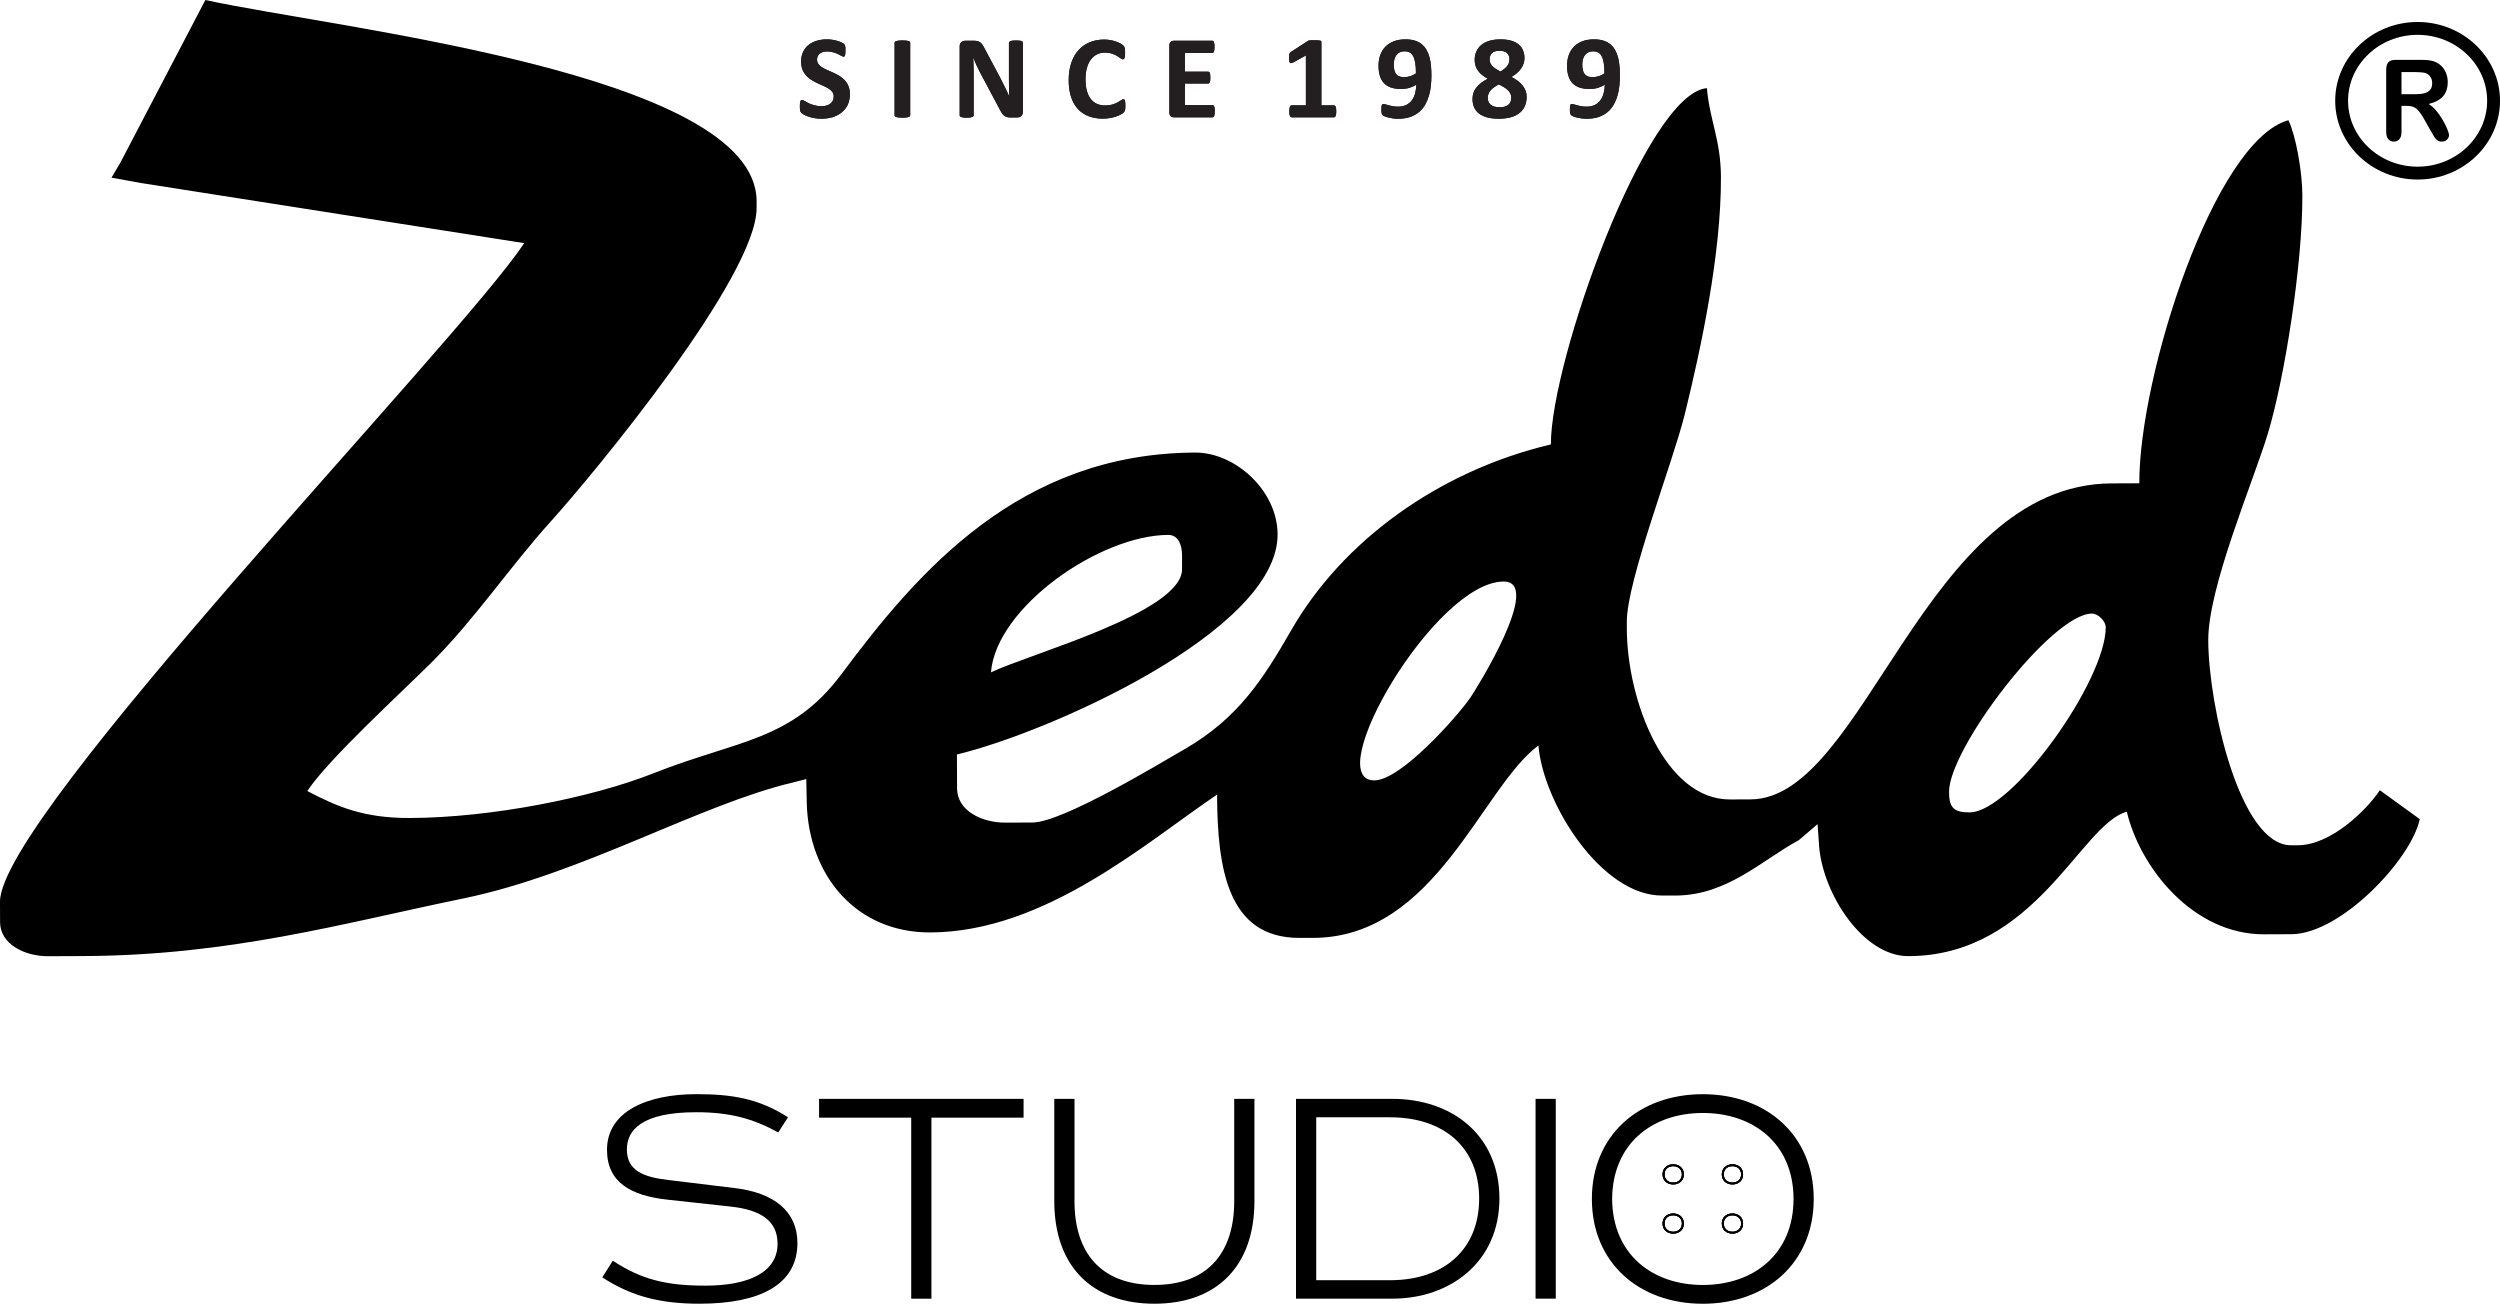 <svg viewBox="0 0 695.97 362.94" xmlns="http://www.w3.org/2000/svg" data-sanitized-data-name="Layer 2" data-name="Layer 2" id="Layer_2">
  <defs>
    <style>
      .cls-1 {
        fill-rule: evenodd;
      }

      .cls-1, .cls-2, .cls-3 {
        stroke-width: 0px;
      }

      .cls-3 {
        fill: #231f20;
      }
    </style>
  </defs>
  <g data-sanitized-data-name="Layer 1" data-name="Layer 1" id="Layer_1-2">
    <g>
      <g>
        <path d="M219.37,311.04c-8.25-5.33-15.89-6.44-25.55-6.44-13.48,0-24.84,4.73-24.84,15.49,0,9.15,6.74,12.77,16.8,13.88l17.5,1.91c8.45.91,13.18,3.92,13.18,10.36,0,7.74-7.64,11.67-20.12,11.67-10.86,0-17.8-1.71-25.75-6.94l-2.92,4.63c8.15,5.33,16.29,7.34,27.06,7.34,16.7,0,27.26-5.23,27.26-16.9,0-8.85-6.54-13.98-17.4-15.29l-18.21-2.21c-7.24-.8-11.87-2.62-11.87-8.55,0-5.43,4.22-10.36,19.31-10.36,9.46,0,15.89,1.81,22.83,5.63l2.72-4.22Z" class="cls-2"></path>
        <polygon points="228.02 305.91 228.02 311.14 253.67 311.14 253.67 361.54 259.3 361.54 259.3 311.14 284.95 311.14 284.95 305.91 228.02 305.91" class="cls-2"></polygon>
        <path d="M293.5,305.91v28.46c0,18.41,10.76,28.57,27.86,28.57s27.86-10.16,27.86-28.57v-28.46h-5.63v28.57c0,13.78-6.94,23.23-22.23,23.23s-22.23-9.45-22.23-23.23v-28.57h-5.63Z" class="cls-2"></path>
        <path d="M366.42,311.04h20.52c15.29,0,24.84,8.65,24.84,22.63s-9.56,22.73-24.84,22.73h-20.52v-45.36ZM360.79,305.91v55.62h26.86c15.99,0,29.77-10.16,29.77-27.86s-13.28-27.76-29.77-27.76h-26.86Z" class="cls-2"></path>
        <rect height="55.62" width="5.63" y="305.91" x="427.48" class="cls-2"></rect>
        <path d="M504.92,333.78c0-17.7-13.08-29.17-30.88-29.17s-30.88,11.47-30.88,29.17,13.08,29.17,30.88,29.17,30.88-11.47,30.88-29.17M448.8,333.78c.1-15.29,11.06-23.94,25.25-23.94s25.25,8.65,25.25,23.94-11.06,23.94-25.25,23.94-25.15-8.65-25.25-23.94Z" class="cls-2"></path>
        <path d="M468.76,326.93c0-1.7-1.25-2.8-2.96-2.8s-2.96,1.1-2.96,2.8,1.25,2.8,2.96,2.8,2.96-1.1,2.96-2.8M463.38,326.93c0-1.47,1.06-2.29,2.42-2.29s2.42.83,2.42,2.29-1.06,2.29-2.42,2.29-2.41-.83-2.42-2.29Z" class="cls-1"></path>
        <path d="M468.76,326.93c0-1.7-1.25-2.8-2.96-2.8s-2.96,1.1-2.96,2.8,1.25,2.8,2.96,2.8,2.96-1.1,2.96-2.8M463.38,326.93c0-1.47,1.06-2.29,2.42-2.29s2.42.83,2.42,2.29-1.06,2.29-2.42,2.29-2.41-.83-2.42-2.29Z" class="cls-1"></path>
        <path d="M468.76,326.93c0-1.7-1.25-2.8-2.96-2.8s-2.96,1.1-2.96,2.8,1.25,2.8,2.96,2.8,2.96-1.1,2.96-2.8M463.38,326.93c0-1.47,1.06-2.29,2.42-2.29s2.42.83,2.42,2.29-1.06,2.29-2.42,2.29-2.41-.83-2.42-2.29Z" class="cls-2"></path>
        <path d="M485.25,326.93c0-1.7-1.25-2.8-2.96-2.8s-2.96,1.1-2.96,2.8,1.25,2.8,2.96,2.8,2.96-1.1,2.96-2.8M479.87,326.93c0-1.47,1.06-2.29,2.42-2.29s2.42.83,2.42,2.29-1.06,2.29-2.42,2.29-2.41-.83-2.42-2.29Z" class="cls-2"></path>
        <path d="M485.25,326.93c0-1.7-1.25-2.8-2.96-2.8s-2.96,1.1-2.96,2.8,1.25,2.8,2.96,2.8,2.96-1.1,2.96-2.8M479.87,326.93c0-1.47,1.06-2.29,2.42-2.29s2.42.83,2.42,2.29-1.06,2.29-2.42,2.29-2.41-.83-2.42-2.29Z" class="cls-2"></path>
        <path d="M485.25,326.93c0-1.7-1.25-2.8-2.96-2.8s-2.96,1.1-2.96,2.8,1.25,2.8,2.96,2.8,2.96-1.1,2.96-2.8M479.87,326.93c0-1.47,1.06-2.29,2.42-2.29s2.42.83,2.42,2.29-1.06,2.29-2.42,2.29-2.41-.83-2.42-2.29Z" class="cls-2"></path>
        <path d="M468.76,340.62c0-1.7-1.25-2.8-2.96-2.8s-2.96,1.1-2.96,2.8,1.25,2.8,2.96,2.8,2.96-1.1,2.96-2.8M463.38,340.62c0-1.47,1.06-2.29,2.42-2.29s2.42.83,2.42,2.29-1.06,2.29-2.42,2.29-2.41-.83-2.42-2.29Z" class="cls-2"></path>
        <path d="M468.76,340.62c0-1.7-1.25-2.8-2.96-2.8s-2.96,1.1-2.96,2.8,1.25,2.8,2.96,2.8,2.96-1.1,2.96-2.8M463.38,340.62c0-1.47,1.06-2.29,2.42-2.29s2.42.83,2.42,2.29-1.06,2.29-2.42,2.29-2.41-.83-2.42-2.29Z" class="cls-2"></path>
        <path d="M468.76,340.62c0-1.7-1.25-2.8-2.96-2.8s-2.96,1.1-2.96,2.8,1.25,2.8,2.96,2.8,2.96-1.1,2.96-2.8M463.38,340.62c0-1.47,1.06-2.29,2.42-2.29s2.42.83,2.42,2.29-1.06,2.29-2.42,2.29-2.41-.83-2.42-2.29Z" class="cls-2"></path>
        <path d="M485.25,340.62c0-1.7-1.25-2.8-2.96-2.8s-2.96,1.1-2.96,2.8,1.25,2.8,2.96,2.8,2.96-1.1,2.96-2.8M479.87,340.62c0-1.47,1.06-2.29,2.42-2.29s2.42.83,2.42,2.29-1.06,2.29-2.42,2.29-2.41-.83-2.42-2.29Z" class="cls-2"></path>
        <path d="M485.25,340.62c0-1.7-1.25-2.8-2.96-2.8s-2.96,1.1-2.96,2.8,1.25,2.8,2.96,2.8,2.96-1.1,2.96-2.8M479.87,340.62c0-1.47,1.06-2.29,2.42-2.29s2.42.83,2.42,2.29-1.06,2.29-2.42,2.29-2.41-.83-2.42-2.29Z" class="cls-2"></path>
        <path d="M485.25,340.62c0-1.7-1.25-2.8-2.96-2.8s-2.96,1.1-2.96,2.8,1.25,2.8,2.96,2.8,2.96-1.1,2.96-2.8M479.87,340.62c0-1.47,1.06-2.29,2.42-2.29s2.42.83,2.42,2.29-1.06,2.29-2.42,2.29-2.41-.83-2.42-2.29Z" class="cls-2"></path>
      </g>
      <path d="M31.04,49.46l8.21,1.49,106.69,16.74C127.53,95.42-.09,227.04,0,251.03l.02,5.7c.02,6.16,6.95,9.5,13.36,9.47l9.52-.04c41.16-.15,72.02-9.02,106.14-16.05,33.12-6.84,65.58-26.09,91.72-32.28l3.7-.95.13,6.65c.53,20.29,13.8,36.13,34.4,36.05,31.94-.12,60.08-25.05,79.83-38.38.08,20.65,2.94,39.98,23,39.9h3.81c33.99-.14,46.89-41.92,62.64-53.56,1.41,16.27,17.61,41.83,34.42,41.77h3.82c14.44-.07,24.14-10,34.21-15.38l5.27-4.5.45,6.38c1.14,13.16,12.25,30.42,24.86,30.37,35.42-.13,47.96-36.74,60.78-40.21,3.71,15.67,18.51,34.2,38.22,34.13l7.61-.03c13.73-.05,33.4-20.86,35.72-32.04l-11.11-8.04c-3.76,5.67-13.7,15.29-22.8,15.32h-1.91c-14.32.06-23-39.09-23.06-57.03-.05-14.81,12.47-44,16.58-57.54,4.67-15.38,9.69-47.15,9.62-66.34-.02-6.66-1.81-16.64-3.88-20.93-20.58,5.58-41.62,71.11-41.51,101.07l-7.63.03c-52.29.19-68.69,87.85-100.59,87.97l-5.72.02c-18.12.07-28.66-27.49-28.73-47.51v-1.9c-.05-11.46,12.75-44.12,16.16-57.94,4.57-18.58,10.12-44.59,10.04-65.92-.04-10.38-3.12-15.71-3.91-24.75-16.92,1.47-43.51,76-43.43,99.18-31.4,7.44-58.07,27-72.22,51.62-8.08,14.05-14.95,24.63-29.66,33.17-7.6,4.39-34.17,20.44-42.44,20.47l-7.63.03c-6.41.02-13.34-3.31-13.36-9.46l-.04-9.52c25.18-5.97,89.37-34.33,89.27-61.27-.05-12.25-11.84-22.81-22.92-22.77-48.98.18-77.22,33.11-98.46,61.63-13.96,18.73-28.99,18.39-52.4,27.66-16.96,6.73-45.06,12.36-67.74,12.44-12.87.05-20.23-3.12-28.6-7.51,5.9-8.89,25.72-26.97,34.62-35.83,11.94-11.91,21.73-26.54,33.15-39.2,12.07-13.36,57.38-68.21,57.31-87.29v-1.91C210.52,20.19,92.6,7.81,57.17,0l-23.65,45.26-2.49,4.21ZM325.24,148.91c2.67,0,3.82,2.59,3.83,5.7v3.81c.06,12.1-42.54,23.6-53.2,28.76,1.45-18.13,30.29-38.2,49.37-38.27ZM409.23,194.35c-3.67,5.27-19.25,22.87-26.62,22.9-15.21.06,16.81-55.29,35.98-55.36,11.17-.04-7.74,30.14-9.35,32.46ZM548.31,226.16c-4.39.02-5.71-1.31-5.72-5.69-.04-12.06,28.5-49.61,39.79-49.66,1.69,0,3.83,2.1,3.83,3.79.05,14.82-26.01,51.51-37.9,51.56Z" class="cls-1"></path>
      <path d="M446.66,20.44c0-1.18-.07-2.16-.2-2.95-.13-.79-.33-1.42-.6-1.9-.26-.47-.59-.81-.98-1.01-.4-.2-.86-.3-1.39-.3s-.96.1-1.33.28c-.37.18-.68.43-.93.76-.25.33-.43.72-.56,1.17-.12.45-.18.95-.18,1.49,0,.58.05,1.09.16,1.54.11.44.27.81.49,1.1.23.29.52.51.88.65.36.14.8.21,1.32.21.64,0,1.24-.1,1.81-.29.56-.19,1.07-.44,1.51-.77M450.97,21.04c0,.87-.05,1.77-.14,2.7-.08.93-.25,1.83-.5,2.73-.25.89-.59,1.73-1.02,2.54-.43.8-1,1.5-1.68,2.1-.69.6-1.52,1.07-2.5,1.43-.98.35-2.14.52-3.49.52-.47,0-.94-.03-1.41-.1-.47-.07-.89-.15-1.28-.25-.39-.1-.71-.2-.98-.32-.27-.11-.47-.22-.59-.34-.12-.11-.21-.28-.26-.5-.06-.22-.08-.53-.08-.92,0-.37,0-.66.02-.88.02-.22.05-.39.1-.51.05-.12.11-.2.18-.24.07-.04.16-.06.26-.06.13,0,.32.04.56.11.24.08.53.17.88.26.34.1.74.19,1.18.26.44.08.93.12,1.47.12.92,0,1.7-.17,2.34-.5.64-.33,1.15-.78,1.55-1.34.39-.56.69-1.2.87-1.94.19-.74.29-1.51.32-2.32-.51.31-1.12.6-1.83.83-.71.24-1.53.35-2.45.35-1.13,0-2.09-.15-2.89-.44-.79-.3-1.43-.73-1.93-1.29-.5-.56-.86-1.24-1.08-2.04-.23-.8-.34-1.71-.34-2.72,0-1.06.16-2.04.48-2.94.32-.89.79-1.67,1.42-2.32.63-.65,1.41-1.16,2.34-1.52.93-.36,2.02-.54,3.25-.54.99,0,1.86.11,2.6.34.74.23,1.38.56,1.91.99.53.43.98.95,1.33,1.56.35.61.64,1.29.84,2.04.21.74.35,1.55.43,2.42.08.87.12,1.78.12,2.72ZM420.72,27.25c0-.41-.07-.78-.21-1.11-.14-.33-.35-.65-.64-.95-.29-.3-.66-.59-1.1-.86-.44-.28-.95-.56-1.53-.84-.51.28-.95.55-1.34.83-.38.27-.7.56-.96.86-.25.3-.44.62-.57.96-.12.34-.19.7-.19,1.08,0,.86.28,1.51.83,1.96.56.45,1.38.68,2.48.68s1.88-.23,2.42-.69c.53-.46.8-1.1.8-1.91ZM420.23,16.6c0-.39-.06-.73-.17-1.04-.11-.31-.28-.57-.52-.78-.24-.21-.53-.38-.87-.49-.35-.11-.75-.16-1.23-.16-.92,0-1.61.21-2.07.64-.45.42-.68,1.01-.68,1.76,0,.35.06.68.17.97.12.29.29.57.53.84.24.26.56.52.94.78.39.25.84.52,1.37.8.8-.47,1.42-.97,1.86-1.51.43-.54.65-1.14.65-1.79ZM425,26.95c0,.97-.16,1.83-.5,2.59-.34.76-.83,1.4-1.49,1.92-.65.52-1.46.92-2.43,1.19-.97.26-2.08.4-3.34.4s-2.27-.12-3.18-.36c-.91-.24-1.68-.6-2.29-1.06-.62-.47-1.08-1.05-1.38-1.73-.31-.69-.46-1.47-.46-2.36,0-.6.09-1.18.27-1.7.18-.53.45-1.03.81-1.49.35-.46.8-.88,1.33-1.28.53-.41,1.15-.79,1.84-1.15-.56-.31-1.07-.64-1.52-1-.45-.36-.83-.75-1.15-1.17-.32-.43-.56-.89-.73-1.4-.16-.51-.25-1.05-.25-1.65,0-.86.15-1.63.46-2.33.3-.7.75-1.31,1.35-1.82.6-.51,1.35-.9,2.25-1.18.9-.28,1.95-.41,3.13-.41s2.19.12,3.03.38c.84.25,1.53.61,2.07,1.07.53.46.93,1.02,1.19,1.66.26.64.39,1.36.39,2.13,0,.52-.08,1.02-.25,1.51-.17.49-.41.96-.72,1.4-.31.44-.69.86-1.14,1.24-.45.39-.96.74-1.53,1.06.67.35,1.27.73,1.79,1.12.53.4.97.82,1.33,1.28.37.46.64.95.83,1.46.19.51.29,1.07.29,1.68ZM394.18,20.44c0-1.18-.07-2.16-.2-2.95-.13-.79-.33-1.42-.6-1.9-.26-.47-.59-.81-.98-1.01-.4-.2-.86-.3-1.39-.3s-.96.1-1.33.28c-.37.18-.68.43-.93.76-.25.33-.43.72-.56,1.17-.12.45-.18.95-.18,1.49,0,.58.05,1.09.16,1.54.11.44.27.81.5,1.1.23.29.52.51.88.65.36.14.8.21,1.32.21.64,0,1.24-.1,1.81-.29.56-.19,1.07-.44,1.51-.77ZM398.49,21.04c0,.87-.05,1.77-.14,2.7-.08.93-.25,1.83-.5,2.73-.25.89-.59,1.73-1.02,2.54-.43.8-1,1.5-1.68,2.1-.69.6-1.52,1.07-2.5,1.43-.98.35-2.14.52-3.49.52-.47,0-.94-.03-1.41-.1-.47-.07-.89-.15-1.28-.25-.39-.1-.71-.2-.98-.32-.27-.11-.47-.22-.59-.34-.12-.11-.21-.28-.26-.5-.06-.22-.08-.53-.08-.92,0-.37,0-.66.02-.88.02-.22.05-.39.1-.51.05-.12.11-.2.18-.24.07-.04.16-.06.26-.06.13,0,.31.04.56.11.24.08.53.17.88.26.34.1.74.19,1.18.26.44.08.93.12,1.47.12.92,0,1.7-.17,2.34-.5.64-.33,1.15-.78,1.55-1.34.39-.56.69-1.2.87-1.94.19-.74.29-1.51.32-2.32-.51.31-1.12.6-1.83.83-.71.24-1.53.35-2.45.35-1.13,0-2.09-.15-2.89-.44-.79-.3-1.43-.73-1.93-1.29-.49-.56-.86-1.24-1.08-2.04-.23-.8-.34-1.71-.34-2.72,0-1.06.16-2.04.48-2.94.32-.89.79-1.67,1.42-2.32.63-.65,1.41-1.16,2.34-1.52.93-.36,2.02-.54,3.25-.54.99,0,1.86.11,2.6.34.74.23,1.38.56,1.91.99.53.43.98.95,1.33,1.56.35.61.64,1.29.84,2.04.21.74.35,1.55.43,2.42.08.87.12,1.78.12,2.72ZM372,31.02c0,.31-.02.57-.05.78-.03.21-.08.39-.14.51-.06.12-.13.22-.21.27-.07.06-.16.08-.26.08h-11.77c-.09,0-.17-.03-.25-.08-.08-.05-.15-.15-.21-.27-.06-.12-.11-.3-.14-.51-.03-.21-.05-.47-.05-.78s.02-.59.05-.8c.03-.21.07-.39.13-.52.06-.14.13-.23.21-.29.07-.06.16-.09.26-.09h3.97v-13.88l-3.43,1.9c-.25.12-.46.2-.62.23-.16.03-.28,0-.38-.1-.1-.09-.16-.25-.19-.48-.03-.23-.04-.56-.04-.97,0-.26,0-.48.02-.65,0-.17.03-.32.08-.43.05-.12.11-.22.18-.3.08-.08.19-.16.32-.25l4.59-2.97c.05-.04.12-.08.2-.11.08-.03.19-.05.32-.07.14-.02.3-.03.52-.03.21,0,.49,0,.83,0,.42,0,.75,0,1.01.02.26.02.45.04.59.08.13.03.22.09.26.15.04.07.06.15.06.25v17.62h3.48c.1,0,.19.03.28.09.08.06.15.16.21.29.06.13.1.3.13.52.03.21.04.48.04.8ZM338.18,30.97c0,.32-.01.59-.04.8-.03.21-.07.39-.12.52-.06.13-.12.23-.21.29-.08.06-.17.09-.27.09h-10.71c-.37,0-.67-.11-.92-.32-.25-.21-.37-.56-.37-1.05V12.71c0-.48.12-.83.37-1.05.25-.21.55-.32.92-.32h10.65c.1,0,.19.03.26.08.08.05.14.15.2.29.06.14.1.32.12.53.03.21.05.48.05.82,0,.3-.02.57-.05.78-.03.21-.07.39-.12.52-.06.13-.12.23-.2.29-.08.06-.16.09-.26.09h-7.61v5.21h6.44c.1,0,.19.03.28.09.08.06.15.16.2.28.06.13.1.3.12.51.03.21.04.47.04.78s-.01.59-.04.79c-.03.21-.07.38-.12.5-.06.13-.12.22-.2.27-.08.06-.17.08-.28.08h-6.44v6.02h7.68c.1,0,.19.03.27.1.08.06.15.15.21.29.06.13.1.3.12.52.03.21.04.48.04.8ZM313.29,29.44c0,.28,0,.51-.02.7-.02.19-.04.36-.07.5-.03.14-.08.26-.14.35-.06.1-.14.21-.26.34-.12.13-.35.29-.7.49-.35.2-.77.39-1.27.57-.5.18-1.07.33-1.72.45-.64.12-1.33.19-2.08.19-1.46,0-2.78-.23-3.96-.68-1.18-.45-2.18-1.12-3-2.01-.83-.9-1.46-2.01-1.9-3.36-.44-1.34-.66-2.9-.66-4.68s.24-3.42.73-4.83c.48-1.41,1.16-2.59,2.03-3.54.87-.96,1.91-1.68,3.12-2.18,1.22-.5,2.55-.74,4.01-.74.6,0,1.16.05,1.72.15.55.1,1.06.23,1.52.39.47.16.89.34,1.26.55.37.21.64.39.78.53.15.15.25.27.3.37.06.1.1.23.14.38.03.16.06.34.07.55.02.21.02.47.02.78,0,.33-.01.61-.03.84-.02.23-.06.42-.12.56-.06.14-.12.25-.2.31-.08.07-.16.1-.26.1-.16,0-.37-.1-.62-.29-.25-.19-.58-.41-.98-.65-.4-.24-.88-.45-1.43-.64-.56-.19-1.22-.29-1.99-.29-.84,0-1.6.17-2.26.52-.67.35-1.23.84-1.7,1.49-.47.64-.82,1.42-1.06,2.33-.24.92-.37,1.94-.37,3.08,0,1.25.13,2.34.39,3.26.26.92.63,1.67,1.11,2.27.48.59,1.05,1.04,1.73,1.33.68.29,1.44.43,2.28.43.77,0,1.43-.09,1.99-.27.56-.18,1.05-.38,1.45-.6.4-.22.73-.42.99-.6.26-.17.46-.26.6-.26.11,0,.2.02.26.06.07.04.12.14.17.26.04.13.07.32.1.55.02.24.03.55.03.95ZM284.76,31.15c0,.25-.04.48-.13.68-.09.2-.21.36-.35.49-.15.14-.33.23-.53.29-.2.06-.41.09-.62.09h-1.85c-.38,0-.72-.04-1-.12-.28-.07-.54-.21-.78-.42-.24-.2-.47-.48-.69-.83-.22-.34-.47-.79-.74-1.34l-5.31-9.97c-.3-.6-.62-1.23-.94-1.92-.31-.69-.6-1.36-.86-2h-.03c.04.79.08,1.58.1,2.36.02.79.03,1.6.03,2.43v11.16c0,.11-.03.21-.09.29-.06.09-.16.16-.31.23-.15.06-.35.11-.6.14-.25.03-.58.05-.97.05s-.7-.02-.96-.05c-.25-.03-.45-.08-.6-.14-.14-.06-.24-.14-.29-.23-.06-.08-.08-.19-.08-.29V12.89c0-.51.15-.9.46-1.16.3-.26.67-.39,1.11-.39h2.33c.42,0,.77.03,1.05.11.29.07.54.19.77.35.22.16.44.39.64.69.2.29.4.65.61,1.07l4.16,7.8c.24.47.48.94.71,1.4.24.46.47.91.69,1.37.22.46.43.91.64,1.34.21.44.41.88.61,1.32h.02c-.03-.77-.06-1.57-.07-2.41-.02-.83-.02-1.63-.02-2.39v-10.01c0-.11.03-.21.1-.3.07-.08.18-.16.33-.23.15-.06.35-.11.61-.14.25-.03.58-.04.97-.04s.69.02.94.04c.25.02.45.07.59.14.14.07.24.15.29.23.06.09.08.19.08.3v19.17ZM253.39,32.08c0,.11-.04.21-.11.29-.07.09-.19.16-.35.21-.16.06-.38.1-.66.13-.28.03-.62.05-1.05.05s-.77-.02-1.05-.05c-.28-.03-.51-.08-.67-.13-.16-.05-.28-.12-.35-.21-.07-.08-.11-.19-.11-.29V11.93c0-.11.03-.21.11-.29.07-.09.19-.16.37-.21.17-.06.39-.1.66-.13.28-.03.62-.05,1.04-.05s.78.02,1.05.05c.28.03.49.08.66.13.17.05.29.12.35.21.07.08.11.19.11.29v20.15ZM236.59,26.27c0,1.12-.21,2.1-.62,2.95-.42.84-.98,1.55-1.7,2.12-.71.57-1.55.99-2.5,1.28-.96.29-1.98.43-3.07.43-.74,0-1.42-.06-2.05-.18-.63-.12-1.19-.26-1.67-.43-.48-.17-.89-.35-1.22-.54-.32-.19-.56-.35-.7-.5-.15-.14-.25-.35-.3-.61-.06-.27-.09-.66-.09-1.16,0-.34.01-.62.03-.86.02-.23.06-.42.11-.56.05-.14.12-.24.2-.3.08-.06.17-.09.29-.09.15,0,.37.09.65.27.28.18.64.38,1.08.6.44.22.96.42,1.57.6.61.18,1.32.27,2.12.27.53,0,1-.06,1.42-.19.42-.13.77-.31,1.06-.54.29-.23.51-.51.66-.86.16-.34.23-.72.23-1.14,0-.48-.13-.9-.39-1.24-.26-.35-.61-.66-1.03-.92-.42-.27-.91-.52-1.44-.76-.54-.24-1.1-.49-1.67-.75-.57-.26-1.13-.57-1.67-.9-.54-.34-1.02-.74-1.45-1.2-.42-.47-.77-1.02-1.03-1.65-.26-.64-.39-1.4-.39-2.3,0-1.02.19-1.92.57-2.7.38-.77.89-1.42,1.54-1.92.64-.51,1.4-.89,2.27-1.15.87-.25,1.8-.38,2.78-.38.5,0,1.01.03,1.51.11.51.08.98.18,1.42.32.44.13.83.28,1.17.44.34.16.57.3.68.41.11.11.19.2.23.28.04.08.07.18.1.3.03.13.05.29.06.48,0,.19.01.43.01.72,0,.32,0,.59-.02.8-.02.22-.04.4-.08.55-.03.14-.09.25-.16.31-.07.07-.17.1-.29.1s-.32-.08-.58-.23-.58-.32-.97-.5c-.38-.19-.83-.35-1.33-.49-.51-.15-1.06-.23-1.67-.23-.47,0-.88.06-1.23.17-.35.11-.65.28-.88.48-.24.2-.41.44-.53.73-.11.29-.17.59-.17.91,0,.47.13.88.39,1.23.26.34.61.65,1.04.92.43.27.92.52,1.47.75.55.24,1.11.49,1.68.75.57.26,1.13.56,1.68.89.55.34,1.04.74,1.46,1.2.43.47.78,1.02,1.04,1.65.26.64.39,1.38.39,2.23Z" class="cls-3"></path>
      <path d="M446.66,20.44c0-1.18-.07-2.16-.2-2.95-.13-.79-.33-1.42-.6-1.9-.26-.47-.59-.81-.98-1.01-.4-.2-.86-.3-1.39-.3s-.96.1-1.33.28c-.37.18-.68.43-.93.76-.25.33-.43.72-.56,1.17-.12.45-.18.95-.18,1.49,0,.58.05,1.09.16,1.54.11.44.27.81.49,1.1.23.29.52.51.88.65.36.14.8.21,1.32.21.64,0,1.24-.1,1.81-.29.56-.19,1.07-.44,1.51-.77M450.97,21.04c0,.87-.05,1.77-.14,2.7-.08.93-.25,1.83-.5,2.73-.25.89-.59,1.73-1.02,2.54-.43.8-1,1.5-1.68,2.1-.69.6-1.52,1.07-2.5,1.43-.98.35-2.14.52-3.49.52-.47,0-.94-.03-1.41-.1-.47-.07-.89-.15-1.28-.25-.39-.1-.71-.2-.98-.32-.27-.11-.47-.22-.59-.34-.12-.11-.21-.28-.26-.5-.06-.22-.08-.53-.08-.92,0-.37,0-.66.02-.88.02-.22.05-.39.1-.51.05-.12.11-.2.18-.24.07-.04.16-.06.26-.06.13,0,.32.04.56.11.24.08.53.17.88.26.34.1.74.19,1.18.26.44.08.93.12,1.47.12.92,0,1.7-.17,2.34-.5.64-.33,1.15-.78,1.55-1.34.39-.56.69-1.2.87-1.94.19-.74.29-1.51.32-2.32-.51.31-1.12.6-1.83.83-.71.24-1.53.35-2.45.35-1.13,0-2.09-.15-2.89-.44-.79-.3-1.43-.73-1.93-1.29-.5-.56-.86-1.24-1.08-2.04-.23-.8-.34-1.71-.34-2.72,0-1.06.16-2.04.48-2.94.32-.89.79-1.67,1.42-2.32.63-.65,1.41-1.16,2.34-1.52.93-.36,2.02-.54,3.25-.54.99,0,1.86.11,2.6.34.74.23,1.38.56,1.91.99.53.43.98.95,1.33,1.56.35.61.64,1.29.84,2.04.21.74.35,1.55.43,2.42.08.87.12,1.78.12,2.72ZM420.72,27.25c0-.41-.07-.78-.21-1.11-.14-.33-.35-.65-.64-.95-.29-.3-.66-.59-1.1-.86-.44-.28-.95-.56-1.53-.84-.51.28-.95.55-1.34.83-.38.27-.7.56-.96.86-.25.3-.44.62-.57.96-.12.34-.19.7-.19,1.08,0,.86.28,1.51.83,1.96.56.45,1.38.68,2.48.68s1.88-.23,2.42-.69c.53-.46.8-1.1.8-1.91ZM420.23,16.6c0-.39-.06-.73-.17-1.04-.11-.31-.28-.57-.52-.78-.24-.21-.53-.38-.87-.49-.35-.11-.75-.16-1.23-.16-.92,0-1.61.21-2.07.64-.45.42-.68,1.01-.68,1.76,0,.35.06.68.17.97.12.29.29.57.53.84.24.26.56.52.94.78.39.25.84.52,1.37.8.8-.47,1.42-.97,1.86-1.51.43-.54.65-1.14.65-1.79ZM425,26.95c0,.97-.16,1.83-.5,2.59-.34.76-.83,1.4-1.49,1.92-.65.52-1.46.92-2.43,1.19-.97.26-2.08.4-3.34.4s-2.27-.12-3.18-.36c-.91-.24-1.68-.6-2.29-1.06-.62-.47-1.08-1.05-1.38-1.73-.31-.69-.46-1.47-.46-2.36,0-.6.09-1.18.27-1.7.18-.53.45-1.03.81-1.49.35-.46.8-.88,1.33-1.28.53-.41,1.15-.79,1.84-1.15-.56-.31-1.07-.64-1.52-1-.45-.36-.83-.75-1.15-1.17-.32-.43-.56-.89-.73-1.4-.16-.51-.25-1.05-.25-1.65,0-.86.15-1.63.46-2.33.3-.7.75-1.31,1.35-1.82.6-.51,1.35-.9,2.25-1.18.9-.28,1.95-.41,3.13-.41s2.19.12,3.03.38c.84.25,1.53.61,2.07,1.07.53.46.93,1.02,1.19,1.66.26.64.39,1.36.39,2.13,0,.52-.08,1.02-.25,1.51-.17.49-.41.96-.72,1.4-.31.44-.69.86-1.14,1.24-.45.39-.96.74-1.53,1.06.67.35,1.27.73,1.79,1.12.53.4.97.82,1.33,1.28.37.46.64.95.83,1.46.19.51.29,1.07.29,1.68ZM394.18,20.44c0-1.18-.07-2.16-.2-2.95-.13-.79-.33-1.42-.6-1.9-.26-.47-.59-.81-.98-1.01-.4-.2-.86-.3-1.39-.3s-.96.1-1.33.28c-.37.18-.68.43-.93.76-.25.33-.43.72-.56,1.17-.12.45-.18.95-.18,1.49,0,.58.05,1.09.16,1.54.11.44.27.81.5,1.1.23.29.52.51.88.65.36.14.8.21,1.32.21.64,0,1.24-.1,1.81-.29.56-.19,1.07-.44,1.51-.77ZM398.49,21.04c0,.87-.05,1.77-.14,2.7-.08.93-.25,1.83-.5,2.73-.25.89-.59,1.73-1.02,2.54-.43.8-1,1.5-1.68,2.1-.69.6-1.52,1.07-2.5,1.43-.98.35-2.14.52-3.49.52-.47,0-.94-.03-1.41-.1-.47-.07-.89-.15-1.28-.25-.39-.1-.71-.2-.98-.32-.27-.11-.47-.22-.59-.34-.12-.11-.21-.28-.26-.5-.06-.22-.08-.53-.08-.92,0-.37,0-.66.02-.88.02-.22.05-.39.1-.51.05-.12.11-.2.18-.24.07-.04.16-.06.26-.06.13,0,.31.04.56.11.24.08.53.17.88.26.34.1.74.19,1.18.26.44.08.93.12,1.47.12.92,0,1.7-.17,2.34-.5.64-.33,1.15-.78,1.55-1.34.39-.56.69-1.2.87-1.94.19-.74.29-1.51.32-2.32-.51.31-1.12.6-1.83.83-.71.24-1.53.35-2.45.35-1.13,0-2.09-.15-2.89-.44-.79-.3-1.43-.73-1.93-1.29-.49-.56-.86-1.24-1.08-2.04-.23-.8-.34-1.71-.34-2.72,0-1.06.16-2.04.48-2.94.32-.89.79-1.67,1.42-2.32.63-.65,1.41-1.16,2.34-1.52.93-.36,2.02-.54,3.25-.54.99,0,1.86.11,2.6.34.74.23,1.38.56,1.91.99.53.43.98.95,1.33,1.56.35.61.64,1.29.84,2.04.21.74.35,1.55.43,2.42.08.87.12,1.78.12,2.72ZM372,31.02c0,.31-.02.57-.05.78-.03.21-.08.39-.14.51-.06.12-.13.22-.21.27-.07.06-.16.08-.26.08h-11.77c-.09,0-.17-.03-.25-.08-.08-.05-.15-.15-.21-.27-.06-.12-.11-.3-.14-.51-.03-.21-.05-.47-.05-.78s.02-.59.05-.8c.03-.21.07-.39.13-.52.06-.14.13-.23.21-.29.07-.06.16-.09.26-.09h3.97v-13.88l-3.43,1.9c-.25.12-.46.2-.62.23-.16.03-.28,0-.38-.1-.1-.09-.16-.25-.19-.48-.03-.23-.04-.56-.04-.97,0-.26,0-.48.02-.65,0-.17.03-.32.08-.43.05-.12.11-.22.18-.3.08-.08.19-.16.32-.25l4.59-2.97c.05-.04.12-.08.2-.11.08-.03.19-.05.32-.07.14-.02.3-.03.52-.03.21,0,.49,0,.83,0,.42,0,.75,0,1.01.02.26.02.45.04.59.08.13.03.22.09.26.15.04.07.06.15.06.25v17.62h3.48c.1,0,.19.03.28.09.08.06.15.16.21.29.06.13.1.3.13.52.03.21.04.48.04.8ZM338.18,30.97c0,.32-.01.59-.04.8-.03.21-.07.39-.12.52-.06.13-.12.23-.21.29-.08.06-.17.09-.27.09h-10.71c-.37,0-.67-.11-.92-.32-.25-.21-.37-.56-.37-1.05V12.71c0-.48.12-.83.37-1.05.25-.21.55-.32.92-.32h10.65c.1,0,.19.03.26.08.08.05.14.15.2.29.06.14.1.32.12.53.03.21.05.48.05.82,0,.3-.02.57-.05.78-.03.21-.07.39-.12.52-.06.13-.12.23-.2.29-.08.06-.16.09-.26.09h-7.61v5.21h6.44c.1,0,.19.03.28.09.08.06.15.16.2.28.06.13.1.3.12.51.03.21.04.47.04.78s-.01.59-.04.79c-.03.21-.07.38-.12.5-.06.13-.12.22-.2.27-.08.06-.17.08-.28.08h-6.44v6.02h7.68c.1,0,.19.03.27.1.08.06.15.15.21.29.06.13.1.3.12.52.03.21.04.48.04.8ZM313.29,29.44c0,.28,0,.51-.02.7-.02.19-.04.36-.07.5-.03.14-.08.26-.14.35-.06.1-.14.21-.26.34-.12.13-.35.29-.7.49-.35.2-.77.39-1.27.57-.5.18-1.07.33-1.72.45-.64.12-1.33.19-2.08.19-1.46,0-2.78-.23-3.96-.68-1.18-.45-2.18-1.12-3-2.01-.83-.9-1.46-2.01-1.9-3.36-.44-1.34-.66-2.9-.66-4.68s.24-3.42.73-4.83c.48-1.41,1.16-2.59,2.03-3.54.87-.96,1.91-1.68,3.12-2.18,1.22-.5,2.55-.74,4.01-.74.6,0,1.16.05,1.72.15.55.1,1.06.23,1.52.39.47.16.89.34,1.26.55.37.21.64.39.78.53.15.15.25.27.3.37.06.1.1.23.14.38.03.16.06.34.07.55.02.21.02.47.02.78,0,.33-.01.61-.03.84-.02.23-.06.42-.12.56-.06.14-.12.25-.2.31-.08.07-.16.1-.26.1-.16,0-.37-.1-.62-.29-.25-.19-.58-.41-.98-.65-.4-.24-.88-.45-1.43-.64-.56-.19-1.22-.29-1.99-.29-.84,0-1.6.17-2.26.52-.67.35-1.23.84-1.7,1.49-.47.64-.82,1.42-1.06,2.33-.24.92-.37,1.94-.37,3.08,0,1.25.13,2.34.39,3.26.26.92.63,1.67,1.11,2.27.48.59,1.05,1.04,1.73,1.33.68.29,1.44.43,2.28.43.77,0,1.43-.09,1.99-.27.56-.18,1.05-.38,1.45-.6.4-.22.73-.42.99-.6.26-.17.46-.26.6-.26.11,0,.2.02.26.06.07.04.12.14.17.26.04.13.07.32.1.55.02.24.03.55.03.95ZM284.76,31.15c0,.25-.04.48-.13.68-.09.2-.21.36-.35.49-.15.14-.33.23-.53.29-.2.06-.41.09-.62.09h-1.85c-.38,0-.72-.04-1-.12-.28-.07-.54-.21-.78-.42-.24-.2-.47-.48-.69-.83-.22-.34-.47-.79-.74-1.34l-5.31-9.97c-.3-.6-.62-1.23-.94-1.92-.31-.69-.6-1.36-.86-2h-.03c.04.79.08,1.58.1,2.36.02.79.03,1.6.03,2.43v11.16c0,.11-.03.21-.09.29-.06.09-.16.16-.31.23-.15.06-.35.11-.6.14-.25.03-.58.05-.97.05s-.7-.02-.96-.05c-.25-.03-.45-.08-.6-.14-.14-.06-.24-.14-.29-.23-.06-.08-.08-.19-.08-.29V12.89c0-.51.15-.9.46-1.16.3-.26.67-.39,1.11-.39h2.33c.42,0,.77.03,1.05.11.29.07.54.19.77.35.22.16.44.39.64.69.2.29.4.65.61,1.07l4.16,7.8c.24.47.48.94.71,1.4.24.46.47.91.69,1.37.22.46.43.91.64,1.34.21.44.41.88.61,1.32h.02c-.03-.77-.06-1.57-.07-2.41-.02-.83-.02-1.63-.02-2.39v-10.01c0-.11.03-.21.1-.3.07-.08.18-.16.33-.23.15-.06.35-.11.61-.14.25-.03.58-.04.97-.04s.69.02.94.04c.25.02.45.07.59.14.14.07.24.15.29.23.06.09.08.19.08.3v19.17ZM253.39,32.08c0,.11-.04.21-.11.29-.07.09-.19.16-.35.21-.16.06-.38.1-.66.13-.28.03-.62.05-1.05.05s-.77-.02-1.05-.05c-.28-.03-.51-.08-.67-.13-.16-.05-.28-.12-.35-.21-.07-.08-.11-.19-.11-.29V11.93c0-.11.03-.21.11-.29.07-.09.19-.16.37-.21.17-.06.39-.1.66-.13.28-.03.62-.05,1.04-.05s.78.02,1.05.05c.28.03.49.08.66.13.17.05.29.12.35.21.07.08.11.19.11.29v20.15ZM236.59,26.27c0,1.12-.21,2.1-.62,2.95-.42.84-.98,1.55-1.7,2.12-.71.57-1.55.99-2.5,1.28-.96.29-1.98.43-3.07.43-.74,0-1.42-.06-2.05-.18-.63-.12-1.19-.26-1.67-.43-.48-.17-.89-.35-1.22-.54-.32-.19-.56-.35-.7-.5-.15-.14-.25-.35-.3-.61-.06-.27-.09-.66-.09-1.16,0-.34.01-.62.03-.86.02-.23.06-.42.11-.56.05-.14.12-.24.2-.3.08-.06.17-.09.29-.09.15,0,.37.09.65.27.28.18.64.38,1.08.6.44.22.96.42,1.57.6.61.18,1.32.27,2.12.27.53,0,1-.06,1.42-.19.42-.13.77-.31,1.06-.54.29-.23.51-.51.66-.86.16-.34.23-.72.23-1.14,0-.48-.13-.9-.39-1.24-.26-.35-.61-.66-1.03-.92-.42-.27-.91-.52-1.44-.76-.54-.24-1.1-.49-1.67-.75-.57-.26-1.13-.57-1.67-.9-.54-.34-1.02-.74-1.45-1.2-.42-.47-.77-1.02-1.03-1.65-.26-.64-.39-1.4-.39-2.3,0-1.02.19-1.92.57-2.7.38-.77.89-1.42,1.54-1.92.64-.51,1.4-.89,2.27-1.15.87-.25,1.8-.38,2.78-.38.5,0,1.01.03,1.51.11.51.08.98.18,1.42.32.44.13.83.28,1.17.44.34.16.57.3.68.41.11.11.19.2.23.28.04.08.07.18.1.3.03.13.05.29.06.48,0,.19.01.43.01.72,0,.32,0,.59-.02.8-.02.22-.04.4-.08.55-.03.14-.09.25-.16.31-.07.07-.17.1-.29.1s-.32-.08-.58-.23-.58-.32-.97-.5c-.38-.19-.83-.35-1.33-.49-.51-.15-1.06-.23-1.67-.23-.47,0-.88.06-1.23.17-.35.11-.65.28-.88.48-.24.2-.41.44-.53.73-.11.29-.17.59-.17.91,0,.47.13.88.39,1.23.26.34.61.65,1.04.92.43.27.92.52,1.47.75.55.24,1.11.49,1.68.75.57.26,1.13.56,1.68.89.55.34,1.04.74,1.46,1.2.43.47.78,1.02,1.04,1.65.26.64.39,1.38.39,2.23Z" class="cls-3"></path>
      <path d="M673.03,49.98c-12.65,0-22.94-9.84-22.94-21.93s10.29-21.93,22.94-21.93,22.94,9.84,22.94,21.93-10.29,21.93-22.94,21.93ZM673.03,9.7c-10.67,0-19.36,8.23-19.36,18.35s8.68,18.35,19.36,18.35,19.36-8.23,19.36-18.35-8.68-18.35-19.36-18.35Z" class="cls-2"></path>
      <path d="M672.48,20.07h-3.93v6.16h3.81c1.02,0,1.88-.09,2.58-.28.7-.19,1.23-.51,1.6-.96.37-.45.55-1.08.55-1.87,0-.63-.15-1.17-.45-1.65-.29-.47-.7-.83-1.23-1.06-.49-.22-1.47-.33-2.94-.33M670.04,29.48h-1.49v7.18c0,.95-.2,1.64-.59,2.09-.39.45-.91.67-1.53.67-.68,0-1.21-.23-1.58-.7-.37-.47-.56-1.15-.56-2.06v-17.22c0-.97.21-1.68.62-2.12.41-.44,1.08-.66,1.99-.66h6.93c.95,0,1.77.04,2.45.13.68.09,1.29.26,1.84.53.66.3,1.24.72,1.75,1.27.5.55.89,1.19,1.15,1.92.26.73.4,1.5.4,2.32,0,1.67-.44,3-1.33,4-.89,1-2.23,1.7-4.02,2.12.75.43,1.48,1.06,2.17,1.89.69.83,1.3,1.72,1.84,2.66.54.94.96,1.79,1.26,2.55.3.76.45,1.28.45,1.56s-.09.58-.26.88c-.18.29-.42.52-.72.69-.3.17-.66.25-1.06.25-.47,0-.88-.12-1.2-.36-.32-.24-.6-.54-.84-.91-.24-.36-.55-.91-.95-1.62l-1.71-3.02c-.61-1.1-1.16-1.95-1.64-2.53-.48-.58-.97-.98-1.47-1.19-.49-.21-1.12-.32-1.87-.32Z" class="cls-2"></path>
    </g>
  </g>
</svg>